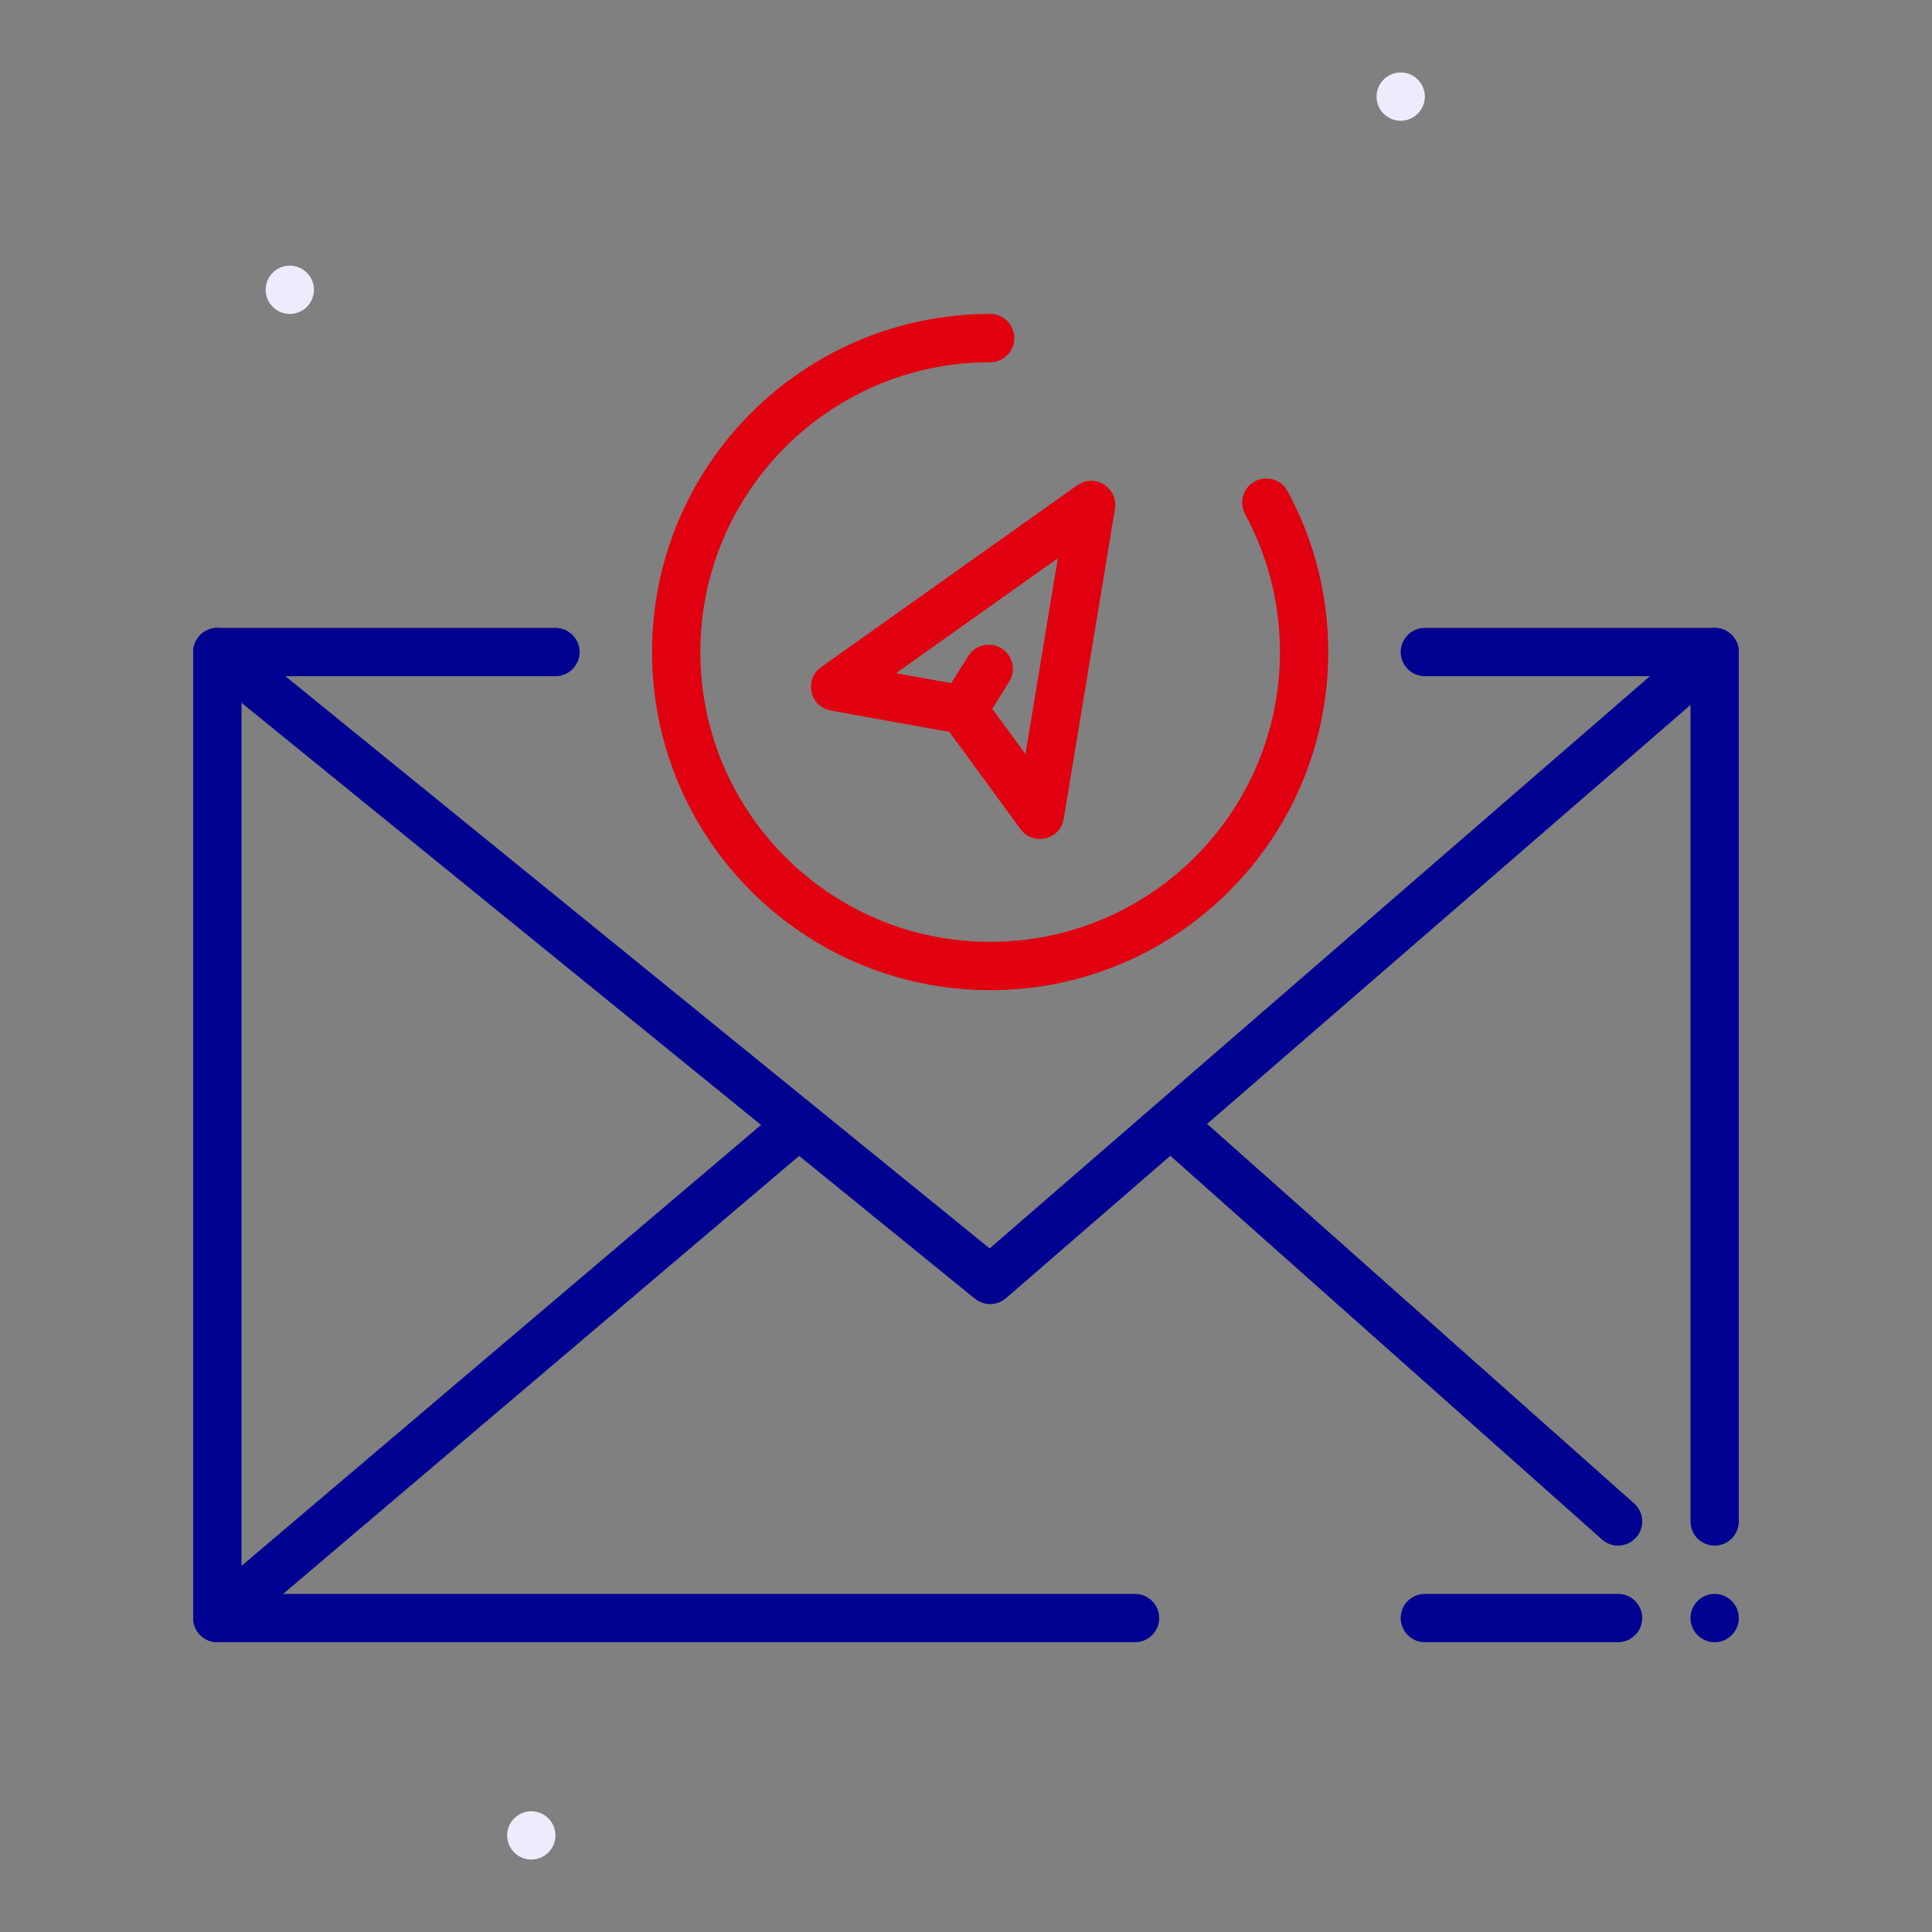 <svg fill="none" height="80" viewbox="0 0 80 80" width="80" xmlns="http://www.w3.org/2000/svg"><rect width="100%" height="100%" fill="#808080" stroke="none"/>	<path clip-rule="evenodd" d="M58 5C57.449 5 57 4.551 57 4C57 3.449 57.449 3 58 3C58.551 3 59 3.449 59 4C59 4.551 58.551 5 58 5Z" fill="#ECECFE" fill-rule="evenodd"></path>	<path clip-rule="evenodd" d="M22 77C21.449 77 21 76.551 21 76C21 75.449 21.449 75 22 75C22.551 75 23 75.449 23 76C23 76.551 22.551 77 22 77Z" fill="#ECECFE" fill-rule="evenodd"></path>	<path clip-rule="evenodd" d="M12 13C11.449 13 11 12.551 11 12C11 11.449 11.449 11 12 11C12.551 11 13 11.449 13 12C13 12.551 12.551 13 12 13Z" fill="#ECECFE" fill-rule="evenodd"></path>	<path d="M41 13C41.552 13 42 13.448 42 14C42 14.552 41.552 15 41 15C34.373 15 29 20.373 29 27C29 33.627 34.373 39 41 39C47.627 39 53 33.627 53 27C53 24.977 52.499 23.028 51.557 21.29C51.294 20.804 51.474 20.197 51.96 19.934C52.445 19.671 53.052 19.851 53.315 20.337C54.416 22.366 55 24.642 55 27C55 34.732 48.732 41 41 41C33.268 41 27 34.732 27 27C27 19.268 33.268 13 41 13Z" fill="#E1000F"></path>	<path clip-rule="evenodd" d="M33.917 27.691L34.002 27.624L44.601 20.097C45.326 19.582 46.312 20.198 46.167 21.075L44.048 33.901C43.904 34.775 42.778 35.044 42.255 34.329L39.31 30.306L34.404 29.423C33.568 29.273 33.302 28.229 33.917 27.691ZM42.463 31.226L43.802 23.117L37.101 27.876L39.391 28.288L40.092 27.166C40.385 26.698 41.002 26.555 41.47 26.848C41.905 27.12 42.059 27.671 41.844 28.123L41.788 28.226L41.087 29.348L42.463 31.226Z" fill="#E1000F" fill-rule="evenodd"></path>	<path d="M67 66C67.552 66 68 66.448 68 67C68 67.513 67.614 67.936 67.117 67.993L67 68H59C58.448 68 58 67.552 58 67C58 66.487 58.386 66.064 58.883 66.007L59 66H67Z" fill="#000091"></path>	<path d="M32.067 46.11C32.476 45.739 33.108 45.769 33.48 46.178C33.823 46.555 33.823 47.123 33.5 47.5L33.412 47.59L9.673 67.74C9.264 68.111 8.632 68.081 8.26 67.673C7.917 67.295 7.916 66.728 8.24 66.35L8.327 66.26L32.067 46.11Z" fill="#000091"></path>	<path d="M71 26C71.513 26 71.936 26.386 71.993 26.883L72 27V63C72 63.552 71.552 64 71 64C70.487 64 70.064 63.614 70.007 63.117L70 63V28H59C58.487 28 58.065 27.614 58.007 27.117L58 27C58 26.487 58.386 26.064 58.883 26.007L59 26H71Z" fill="#000091"></path>	<path d="M23 26C23.552 26 24 26.448 24 27C24 27.513 23.614 27.936 23.117 27.993L23 28H10V66H47C47.513 66 47.935 66.386 47.993 66.883L48 67C48 67.513 47.614 67.936 47.117 67.993L47 68H9C8.487 68 8.064 67.614 8.007 67.117L8 67V27C8 26.487 8.386 26.064 8.883 26.007L9 26H23Z" fill="#000091"></path>	<path d="M70 67C70 66.448 70.448 66 71 66C71.552 66 72 66.448 72 67C72 67.552 71.552 68 71 68C70.448 68 70 67.552 70 67Z" fill="#000091"></path>	<path d="M70.345 26.244C70.763 25.883 71.394 25.928 71.756 26.345C72.09 26.73 72.077 27.298 71.745 27.668L71.655 27.756L41.655 53.756C41.322 54.045 40.843 54.078 40.476 53.852L40.369 53.776L8.369 27.776C7.941 27.428 7.876 26.798 8.224 26.369C8.545 25.974 9.107 25.888 9.528 26.151L9.631 26.224L40.979 51.694L70.345 26.244Z" fill="#000091"></path>	<path d="M49.664 46.253C49.252 45.886 48.62 45.923 48.253 46.336C47.914 46.717 47.919 47.285 48.247 47.658L48.336 47.747L66.336 63.747C66.748 64.114 67.38 64.077 67.747 63.664C68.086 63.283 68.081 62.715 67.753 62.342L67.664 62.253L49.664 46.253Z" fill="#000091"></path></svg>
